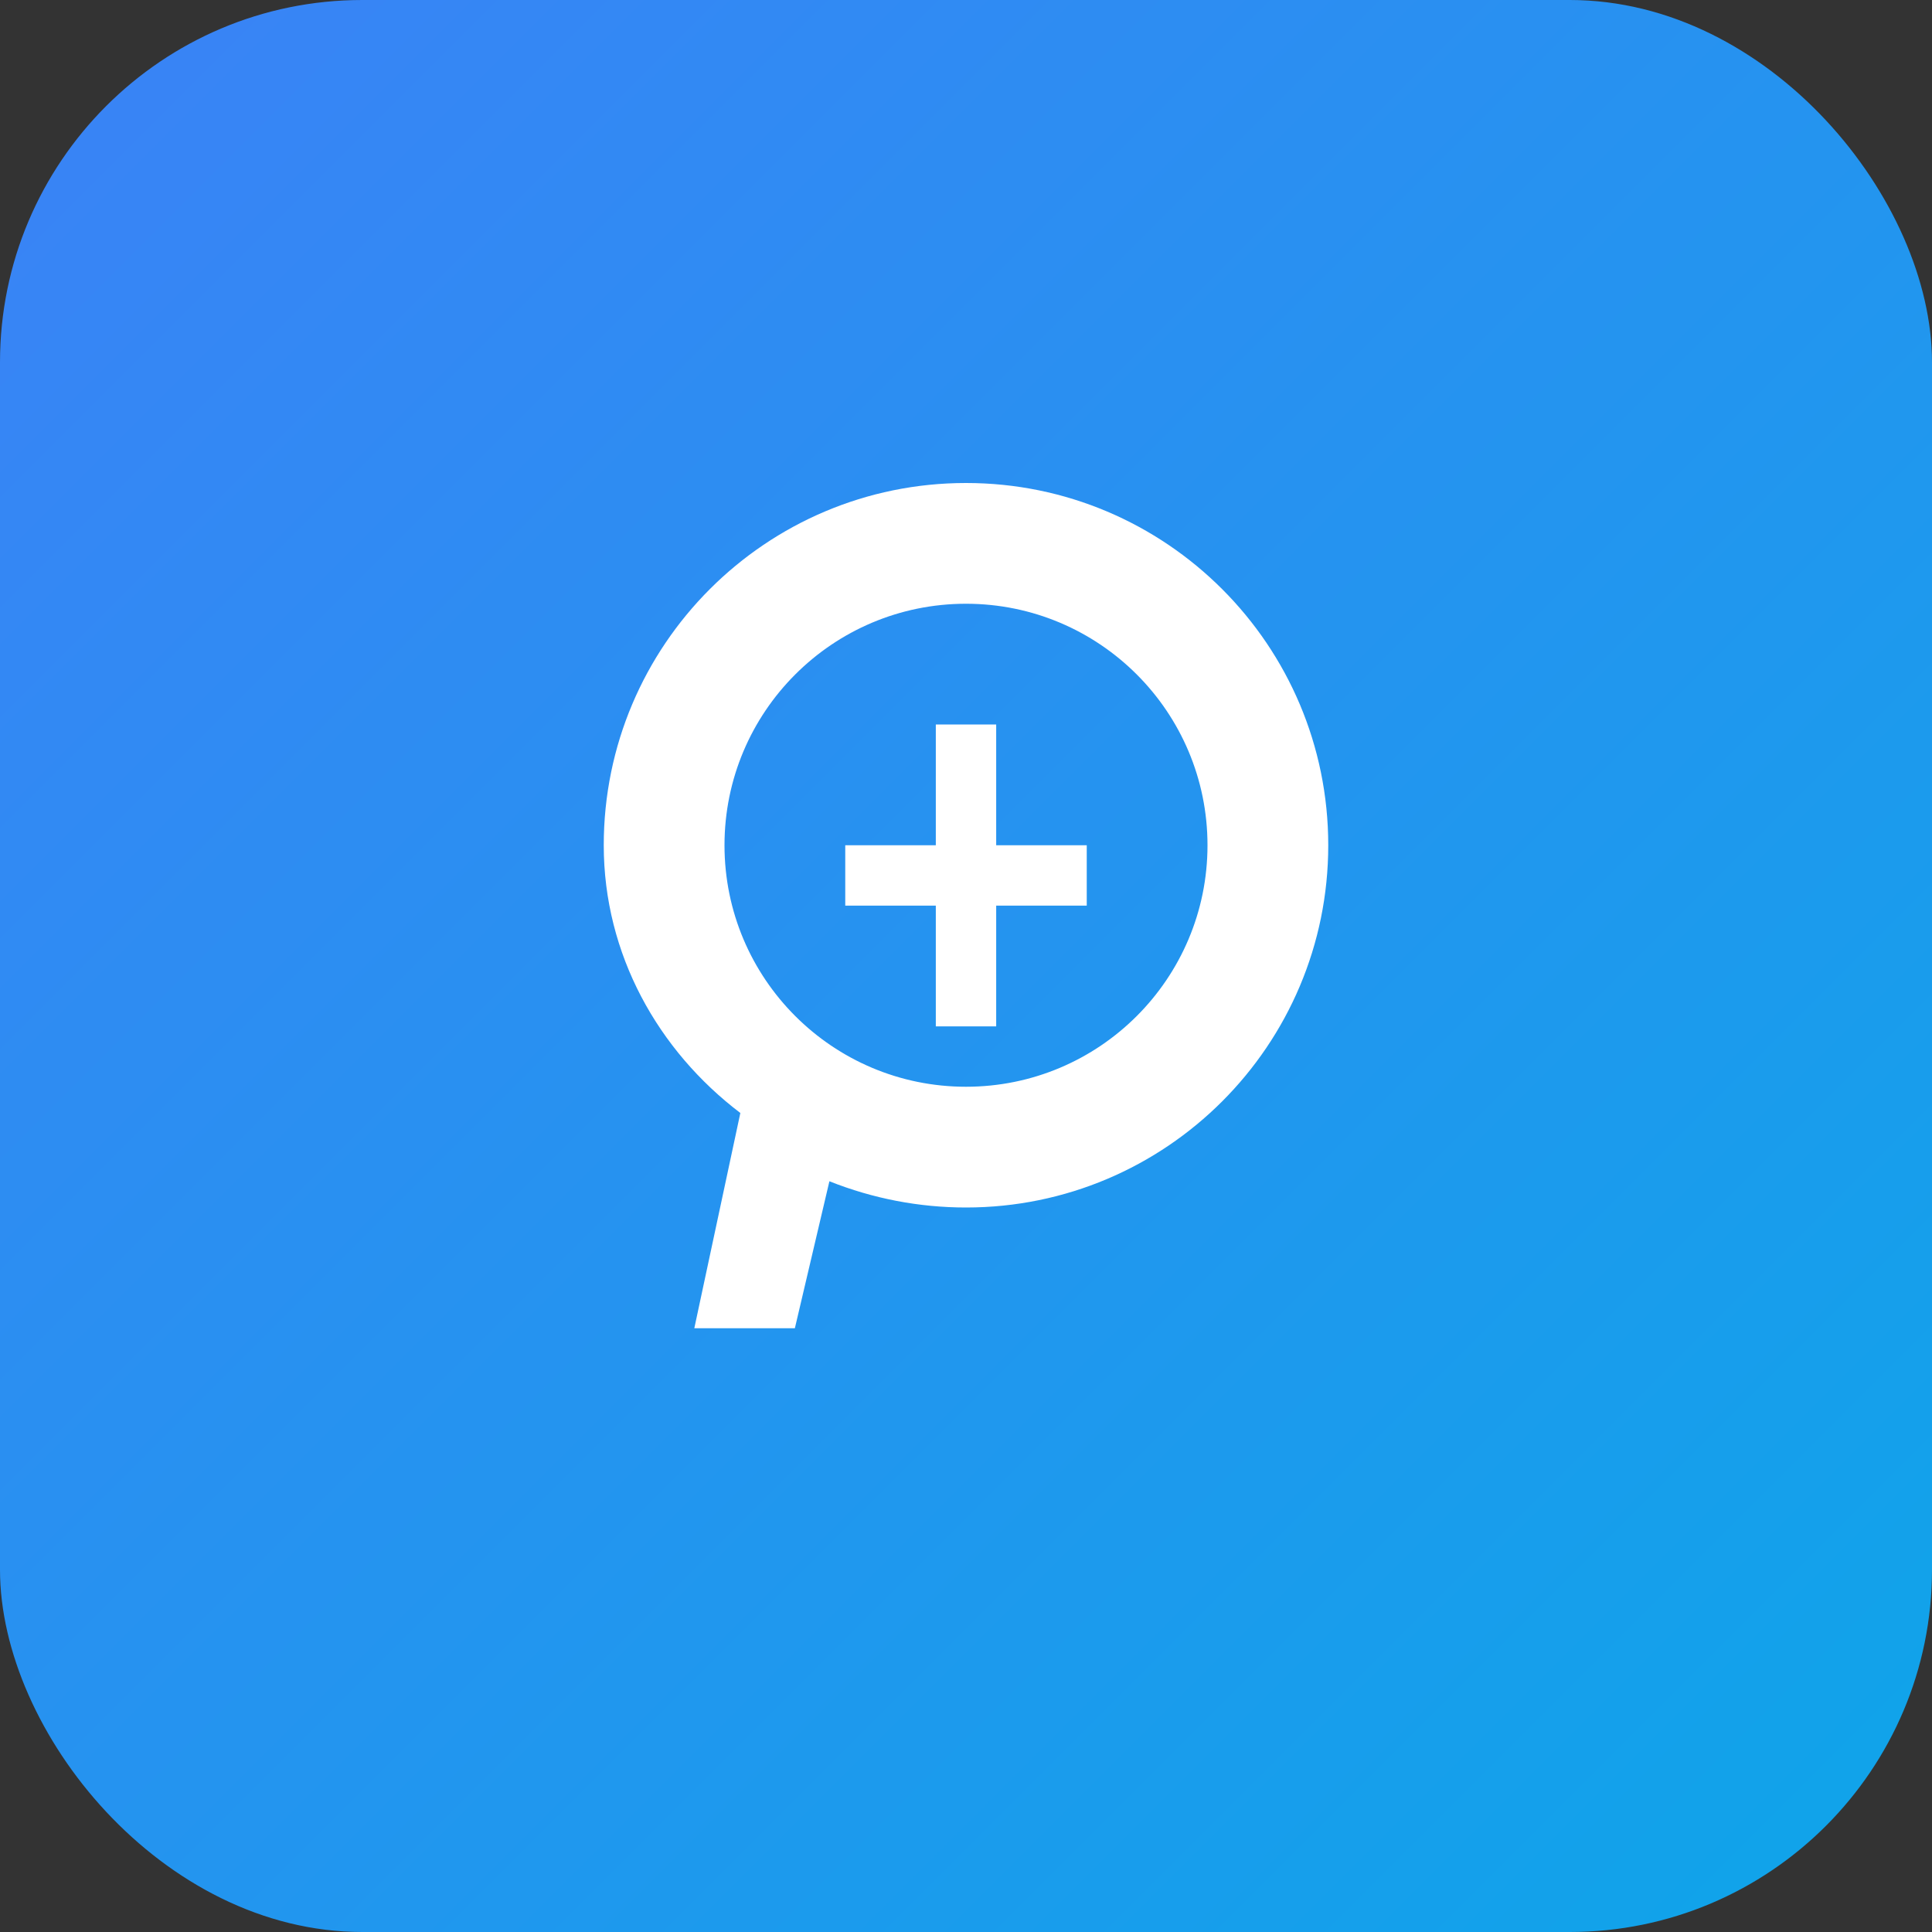 <svg width="64" height="64" viewBox="0 0 64 64" fill="none" xmlns="http://www.w3.org/2000/svg">
    <rect x="0" y="0" width="64" height="64" fill="#333333" stroke="none"/>
    <rect width="64" height="64" rx="12" fill="url(#paint0_linear_1_2)"/>
    <path d="M32 16C25.373 16 20 21.373 20 28C20 31.616 21.806 34.806 24.525 36.869L23 44H26.331L27.475 39.131C28.919 39.706 30.45 40 32 40C38.627 40 44 34.627 44 28C44 21.373 38.627 16 32 16ZM32 36C27.581 36 24 32.419 24 28C24 23.581 27.581 20 32 20C36.419 20 40 23.581 40 28C40 32.419 36.419 36 32 36Z" fill="white"/>
    <path d="M31 24V28H28V30H31V34H33V30H36V28H33V24H31Z" fill="white"/>
    <defs>
    <linearGradient id="paint0_linear_1_2" x1="0" y1="0" x2="64" y2="64" gradientUnits="userSpaceOnUse">
    <stop stop-color="#3B82F6"/>
    <stop offset="1" stop-color="#0EA5E9"/>
    </linearGradient>
    </defs>
    </svg>